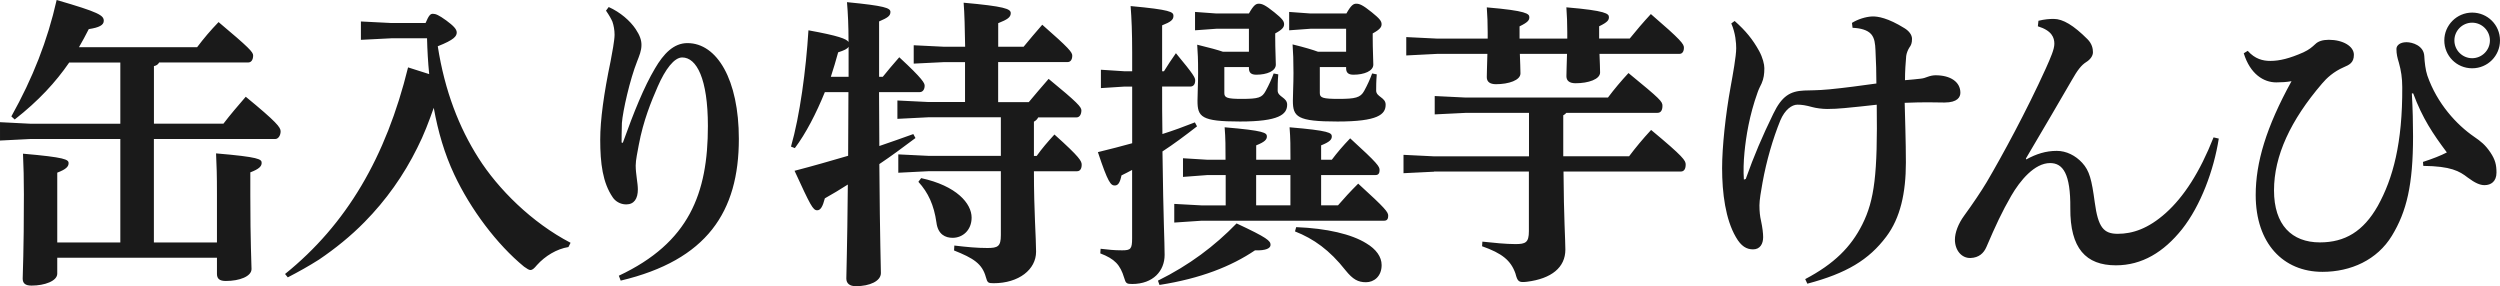 <svg xmlns="http://www.w3.org/2000/svg" viewBox="0 0 498.27 57.04"><defs><style>.cls-1{fill:#1a1a1a;}</style></defs><g id="_カート遷移"><path class="cls-1" d="M31.72 12.45c-.24.43-.55.61-1.04.73v11.47h13.85c1.4-1.83 2.87-3.54 4.45-5.37 6.16 5.06 6.95 6.1 6.95 6.89 0 .85-.49 1.53-1.04 1.53h-24.22v20.62h12.57v-9.64c0-4.03-.06-5.49-.18-8.11 8.6.73 9.09 1.16 9.09 1.89 0 .67-.49 1.22-2.26 1.89v4.45c0 9.76.24 13.6.24 14.82 0 1.46-2.38 2.38-5.12 2.38-1.22 0-1.77-.43-1.77-1.4v-3.23h-31.83v3.17c0 1.46-2.5 2.38-5.12 2.38-1.22 0-1.77-.43-1.77-1.4 0-1.46.24-4.7.24-16.78 0-3.11-.06-5.49-.18-8.11 8.42.73 9.09 1.16 9.09 1.89 0 .67-.49 1.22-2.26 1.89v13.91h12.57v-20.62h-17.88l-6.1.31v-3.66l6.1.31h17.88v-12.2h-10.19c-2.68 3.9-6.1 7.63-10.86 11.35l-.67-.61c4.27-7.64 7.2-15.09 9.03-23.2 8.42 2.44 9.39 3.05 9.39 4.15 0 .85-.92 1.34-2.99 1.65-.61 1.22-1.28 2.44-1.95 3.6h23.55c1.34-1.77 2.62-3.29 4.27-5 6.1 5.12 6.89 5.98 6.89 6.65 0 .85-.37 1.4-.98 1.4h-17.75zM84.82 4.58c.67-1.59.98-1.83 1.46-1.83.55 0 1.16.24 2.68 1.34 1.4 1.04 2.07 1.71 2.07 2.38 0 .73-.49 1.46-3.78 2.75 1.4 8.97 4.27 16.23 8.11 22.27 3.9 6.16 10.61 12.87 18.36 16.9l-.43.85c-2.32.37-4.64 1.77-6.28 3.6-.55.67-.92.98-1.28.98-.3 0-.67-.24-1.28-.67-5.43-4.45-10.68-11.47-13.91-18.36-1.95-4.15-3.23-8.54-4.09-13.3-.98 2.75-1.95 5.37-3.29 7.99-2.68 5.43-6.22 10.43-10.49 14.76-2.75 2.81-5.86 5.31-9.09 7.5-2.01 1.28-4.09 2.44-6.22 3.54l-.55-.67c12.26-9.88 20.13-23.3 24.52-41.18l4.21 1.34c-.24-2.38-.37-4.76-.43-7.14h-7.08l-6.1.31v-3.66l6.1.31h6.77zM121.32 1.4c2.32 1.04 4.27 2.75 5.37 4.39.85 1.28 1.16 2.2 1.16 3.17 0 1.16-.43 2.14-.85 3.23-1.46 3.66-2.87 9.94-3.05 12.32-.06 1.95-.06 3.05-.06 3.9l.24.06c2.26-6.28 4.21-11.1 6.41-14.82 1.71-2.93 3.72-5.06 6.47-5.06 5.92 0 10.25 7.32 10.25 19.09 0 14.52-6.34 24.16-23.55 28.25l-.37-.98c14.03-6.59 17.75-16.41 17.75-29.83 0-9.46-2.26-13.67-5.12-13.67-1.59 0-3.36 2.32-4.88 5.8-1.28 2.93-2.87 6.77-3.78 11.65-.24 1.34-.61 2.99-.61 4.09 0 1.71.43 3.48.43 4.76 0 1.83-.73 2.99-2.32 2.99-1.22 0-2.2-.67-2.68-1.4-2.01-2.93-2.5-6.77-2.5-11.53 0-3.9.73-9.21 2.07-15.62.3-1.53.79-4.21.79-5.25 0-.98-.18-1.89-.43-2.62-.24-.55-.61-1.22-1.28-2.2l.55-.73zM157.65 29.22c1.77-6.16 2.99-15.25 3.48-23.18 6.04 1.1 7.57 1.71 7.99 2.32 0-3.17-.12-5.73-.31-7.93 7.5.73 8.66 1.16 8.66 1.95s-.55 1.16-2.26 1.89v11.04h.73c1.04-1.28 1.95-2.38 3.29-3.9 4.76 4.39 5.06 5.19 5.06 5.67 0 .73-.37 1.28-.98 1.28h-8.11l.06 10.74c2.32-.79 4.58-1.59 6.77-2.38l.43.79c-2.44 1.83-4.82 3.6-7.2 5.19.12 16.11.31 20.13.31 21.72s-2.2 2.62-5 2.62c-1.22 0-1.89-.55-1.89-1.53 0-1.59.18-5.25.3-18.73-1.53.98-3.05 1.89-4.58 2.75-.43 1.65-.85 2.38-1.53 2.38-.85 0-1.34-.98-4.51-7.87 3.78-.98 7.32-2.01 10.68-2.99l.06-12.69h-4.7c-1.71 4.21-3.78 8.24-5.98 11.16l-.79-.31zm11.47-19.89c-.24.43-.92.73-2.07 1.1-.43 1.59-.92 3.23-1.46 4.88h3.54v-5.98zm23.24 3.05h-4.15l-6.1.3v-3.66l6.1.3h4.15c-.06-3.54-.12-6.59-.3-8.78 8.11.73 9.39 1.22 9.39 2.07s-.67 1.28-2.5 2.01v4.7h5.06c1.22-1.46 2.32-2.81 3.72-4.39 5.37 4.7 5.98 5.49 5.98 6.16 0 .73-.31 1.28-.92 1.28h-13.85v7.99h6.1c1.28-1.52 2.56-3.05 3.96-4.64 5.8 4.76 6.53 5.61 6.53 6.28 0 .73-.31 1.4-.98 1.4h-7.63c-.18.37-.49.67-.85.85v6.83h.55c1.04-1.46 2.14-2.75 3.54-4.27 5.12 4.58 5.43 5.31 5.43 6.04s-.3 1.28-.92 1.28h-8.6c0 8.17.43 13.24.43 16.04 0 3.54-3.42 6.28-8.48 6.28-1.1 0-1.22-.12-1.53-1.22-.73-2.68-2.5-3.78-6.34-5.31l.06-.98c2.5.3 4.51.49 6.59.49s2.68-.31 2.68-2.56v-12.75h-14.34l-6.1.31v-3.66l6.1.3h14.34v-7.69h-14.52l-6.1.31v-3.66l6.1.3h7.38v-7.99zm-8.78 23.12c7.08 1.53 10.07 5.06 10.07 7.87 0 2.5-1.77 4.03-3.78 4.03-1.46 0-2.93-.67-3.23-3.05-.49-3.48-1.65-5.98-3.6-8.11l.55-.73zM225.66 33.86c-.67.37-1.4.73-2.14 1.1-.3 1.46-.67 2.01-1.34 2.01-.79 0-1.34-.55-3.36-6.65 2.44-.61 4.7-1.16 6.83-1.77v-11.29h-1.59l-4.64.3v-3.66l4.64.3h1.59v-3.78c0-3.97-.12-6.77-.31-9.21 7.93.73 8.54 1.16 8.54 1.95s-.55 1.22-2.26 1.89v9.15h.37c.73-1.22 1.46-2.26 2.38-3.6 3.6 4.33 3.84 4.88 3.84 5.43 0 .79-.37 1.22-.98 1.22h-5.61c0 3.17 0 6.28.06 9.46 2.14-.67 4.27-1.46 6.47-2.32l.43.79c-2.44 1.89-4.64 3.54-6.89 5 .18 14.15.43 17.94.43 20.62 0 3.17-2.26 5.8-6.47 5.8-1.1 0-1.28-.12-1.59-1.22-.79-2.62-1.89-3.78-4.76-4.88l.06-.92c1.65.18 2.56.31 4.27.31s2.01-.24 2.01-2.38v-13.67zm5.12 22.08c6.28-3.11 11.29-6.89 15.68-11.41 6.16 2.87 6.77 3.48 6.77 4.27 0 .67-.85 1.16-3.11 1.1-4.7 3.17-10.8 5.61-19.03 6.89l-.3-.85zm13.48-21.05h-3.6l-4.88.37v-3.72l4.88.3h3.6c0-2.44 0-4.33-.18-6.47 7.93.67 8.42 1.1 8.42 1.83 0 .61-.43 1.1-2.13 1.77v2.87h6.83c0-2.44 0-4.33-.18-6.47 7.93.67 8.42 1.1 8.42 1.83 0 .61-.43 1.1-2.13 1.77v2.87h2.13c1.1-1.46 2.2-2.75 3.66-4.27 5.55 5.06 5.86 5.61 5.86 6.34 0 .55-.18.98-.79.98h-10.86v6.04h3.36c1.1-1.28 2.5-2.81 4.03-4.33 5.49 5 5.98 5.67 5.98 6.41 0 .55-.18.98-.79.98h-36.36l-5.49.37v-3.72l5.49.3h4.76v-6.04zm-.24-21.53v5.19c0 .92.55 1.16 3.42 1.16 3.42 0 4.09-.24 4.82-1.59.67-1.22 1.16-2.32 1.59-3.48l.92.18c-.12 1.4-.12 2.5-.12 3.23 0 1.28 1.89 1.34 1.89 2.81 0 1.95-1.65 3.36-9.39 3.36s-8.48-.92-8.48-4.15c0-1.59.12-3.05.12-5.55 0-2.93-.06-3.84-.18-5.61 2.5.61 4.09 1.04 5.12 1.4h5.19v-4.58h-6.47l-4.27.31v-3.66l4.27.31h6.47c.92-1.65 1.4-1.95 1.95-1.95.67 0 1.28.24 3.11 1.71 1.59 1.28 1.95 1.77 1.95 2.38 0 .55-.3 1.04-1.77 1.83v.79c0 2.5.12 4.33.12 5.43 0 1.28-1.77 2.01-3.9 2.01-1.04 0-1.46-.43-1.46-1.28v-.24h-4.88zm6.34 27.57h6.83v-6.04h-6.83v6.04zm12.69-27.57v5.19c0 .92.55 1.16 3.72 1.16 3.35 0 4.39-.24 5.12-1.59.67-1.22 1.16-2.32 1.59-3.48l.92.18c-.12 1.4-.12 2.5-.12 3.23 0 1.28 1.89 1.34 1.89 2.81 0 1.95-1.53 3.36-9.58 3.36s-8.91-.92-8.91-4.15c0-1.59.12-3.05.12-5.55 0-2.68-.06-3.84-.18-5.67 2.5.61 4.09 1.1 5.06 1.46h5.61v-4.58h-7.08l-4.27.31v-3.66l4.27.31h7.14c.92-1.65 1.4-1.95 1.95-1.95.67 0 1.28.24 3.11 1.71 1.59 1.28 1.95 1.77 1.95 2.38 0 .55-.31 1.04-1.77 1.83v.79c0 2.5.12 4.33.12 5.43 0 1.28-1.83 2.01-3.96 2.01-1.04 0-1.46-.43-1.46-1.28v-.24h-5.25zm-4.7 31.91c6.1.24 11.04 1.4 13.97 3.23 1.95 1.16 3.05 2.68 3.05 4.33 0 2.26-1.53 3.42-3.11 3.42s-2.62-.55-4.09-2.38c-3.17-4.03-6.34-6.28-10.07-7.75l.24-.85zM285.83 34.22l-6.1.3v-3.66l6.1.3h18.91v-8.66h-12.69l-6.1.3v-3.66l6.1.3h28.43c1.28-1.71 2.62-3.29 4.09-4.88 6.41 5.25 6.77 5.67 6.77 6.53s-.31 1.4-.98 1.4h-18.18c-.12.18-.37.37-.61.49v8.17h13.12c1.28-1.71 2.75-3.48 4.39-5.25 6.47 5.37 6.89 6.1 6.89 6.89 0 .85-.3 1.4-.98 1.4h-23.37c.06 9.27.37 13.67.37 15.56 0 3.54-2.75 5.8-7.69 6.41-1.59.18-1.83 0-2.26-1.65-.92-2.62-2.68-4.03-6.65-5.43l.06-.92c2.2.24 4.7.49 6.59.49 2.01 0 2.68-.3 2.68-2.56v-11.9h-18.91zm26.54-26.54v-1.28c0-1.77-.06-3.23-.18-4.94 7.93.67 8.48 1.28 8.48 1.95 0 .55-.18.98-1.95 1.83v2.44h6.1c1.28-1.59 2.68-3.23 4.21-4.88 6.1 5.25 6.59 5.98 6.59 6.71 0 .79-.37 1.22-.85 1.22h-15.98c.06 1.65.12 2.93.12 3.72 0 1.34-2.32 2.14-4.88 2.14-1.22 0-1.83-.49-1.83-1.4 0-.79.06-2.14.12-4.45h-9.4c.06 1.77.12 3.05.12 3.9 0 1.34-2.32 2.14-4.88 2.14-1.22 0-1.83-.49-1.83-1.4 0-.79.06-2.2.12-4.64h-10.07l-6.1.31v-3.66l6.1.3h10.13v-1.28c0-1.77-.06-3.23-.18-4.94 7.93.67 8.48 1.28 8.48 1.95 0 .55-.18.98-1.95 1.83v2.44h9.52zM359.77 55.64c5.8-3.05 9.15-6.41 11.41-10.92 2.44-4.88 3.05-10.07 2.87-23.85-2.26.24-4.27.49-6.41.67-1.1.12-2.5.18-3.48.18s-2.26-.18-2.93-.37c-1.34-.37-2.14-.49-2.99-.49-1.1 0-2.5.98-3.42 3.17-1.46 3.6-2.75 7.99-3.54 12.38-.3 1.65-.61 3.48-.61 4.51 0 1.28.12 2.26.31 3.05.3 1.4.43 2.56.43 3.29 0 1.34-.61 2.44-2.01 2.44-1.28 0-2.38-.61-3.42-2.44-2.07-3.54-2.75-8.78-2.75-13.73 0-4.21.67-10.61 1.71-16.29.43-2.38 1.1-6.04 1.1-7.63 0-.98-.12-2.99-.98-4.94l.67-.49c2.2 1.95 3.6 3.66 4.88 5.98.73 1.34 1.04 2.68 1.04 3.42 0 1.16-.12 2.07-.55 3.05-.24.49-.61 1.22-.79 1.77-1.65 4.58-2.32 8.85-2.62 11.96-.18 1.83-.24 3.78-.12 5.43l.37-.12c1.65-4.64 3.29-8.48 5.49-12.99 1.71-3.54 3.35-4.51 6.16-4.64 1.04-.06 2.62 0 5.06-.24 3.17-.31 6.22-.73 9.33-1.16 0-2.14-.06-4.15-.18-6.59-.06-1.4-.18-2.44-.85-3.23-.73-.85-2.14-1.22-3.72-1.28l-.12-.98c1.16-.73 2.75-1.22 3.97-1.28 1.16-.06 3.23.31 6.47 2.32.92.55 1.53 1.34 1.53 2.14 0 .85-.18 1.28-.55 1.77-.24.37-.55 1.1-.61 1.65-.12 1.4-.24 2.99-.24 4.82 1.34-.12 2.14-.18 3.11-.3.55-.06.92-.18 1.4-.37.49-.18 1.04-.31 1.59-.31 2.99 0 4.94 1.34 4.94 3.48 0 .85-.55 1.95-3.17 1.95-1.28 0-3.97-.12-7.93.06.06 2.68.24 7.75.24 11.9 0 6.04-1.1 11.04-3.9 14.76-3.48 4.64-7.93 7.32-15.74 9.39l-.43-.92zM403.84 31.78c2.01-1.1 3.9-1.71 6.1-1.71 1.89 0 3.72.92 5.06 2.38 1.46 1.59 1.89 3.36 2.5 7.87.67 5 1.77 6.28 4.58 6.28 2.99 0 6.1-1.04 9.58-4.15 3.6-3.23 6.77-8.11 9.52-15.07l1.04.24c-.98 6.28-3.6 13.36-7.32 18.06-3.66 4.58-7.99 7.2-13.18 7.2-5.98 0-9.15-3.36-9.09-11.41.06-6.83-1.46-8.97-4.03-8.97-3.11 0-5.98 3.48-7.75 6.53-1.83 3.17-3.11 5.92-4.94 10.19-.55 1.28-1.53 2.14-3.17 2.2-1.77.06-3.11-1.53-3.11-3.66 0-1.4.67-3.17 1.83-4.76 1.65-2.26 3.42-4.88 4.51-6.71 3.05-5.19 7.93-14.15 11.77-22.63.98-2.2 1.71-3.84 1.71-4.94 0-1.22-.49-2.62-3.29-3.48l.12-1.1c1.28-.31 2.2-.37 3.05-.37 1.83 0 3.96 1.28 6.71 4.03.92.92 1.1 1.89 1.1 2.62s-.55 1.46-1.34 1.95c-.98.61-1.77 1.65-2.87 3.6-2.07 3.6-5.8 9.94-9.15 15.62l.06.18zM480.7 18.61c.18 3.17.24 5.98.24 8.54 0 9.7-1.28 15.01-4.21 19.83-2.93 4.82-8.17 7.2-13.85 7.2-7.81 0-13.3-5.67-13.3-15.31 0-6.47 2.07-13.48 7.14-22.69-.98.18-2.01.24-3.05.24-2.5 0-5.19-1.65-6.47-5.8l.79-.49c1.46 1.65 3.05 2.01 4.51 2.01 1.83 0 3.84-.49 6.59-1.71 1.16-.55 1.65-.98 2.38-1.65.55-.55 1.46-.85 2.68-.85 2.81 0 5 1.28 5 2.99 0 1.59-.92 2.01-2.07 2.5-1.95.85-3.36 2.14-4.27 3.23-6.28 7.32-9.58 14.4-9.58 21.29s3.54 10.37 9.15 10.37c5 0 8.66-2.2 11.53-7.26 3.05-5.49 4.94-12.57 4.88-23.67 0-1.83-.24-3.36-.67-4.88-.3-.98-.49-1.71-.49-2.75 0-.67.67-1.34 2.01-1.34 1.16 0 3.42.67 3.54 2.75.06 1.22.24 2.81.61 3.9 1.95 5.61 5.86 9.82 9.33 12.2 1.34.92 2.2 1.59 3.23 3.11.98 1.46 1.22 2.5 1.22 4.03 0 1.77-1.1 2.5-2.38 2.5-.92 0-1.89-.43-3.36-1.52-1.65-1.28-3.35-2.26-8.85-2.32l-.06-.79c1.89-.61 3.6-1.28 4.76-1.89-2.75-3.66-4.88-6.83-6.71-11.77h-.3zm17.57-10.55c0 3.05-2.44 5.55-5.55 5.55s-5.55-2.5-5.55-5.55 2.5-5.55 5.55-5.55 5.55 2.44 5.55 5.55zm-9.09 0c0 1.95 1.59 3.54 3.54 3.54s3.54-1.59 3.54-3.54-1.59-3.54-3.54-3.54-3.54 1.59-3.54 3.54z"/></g></svg>